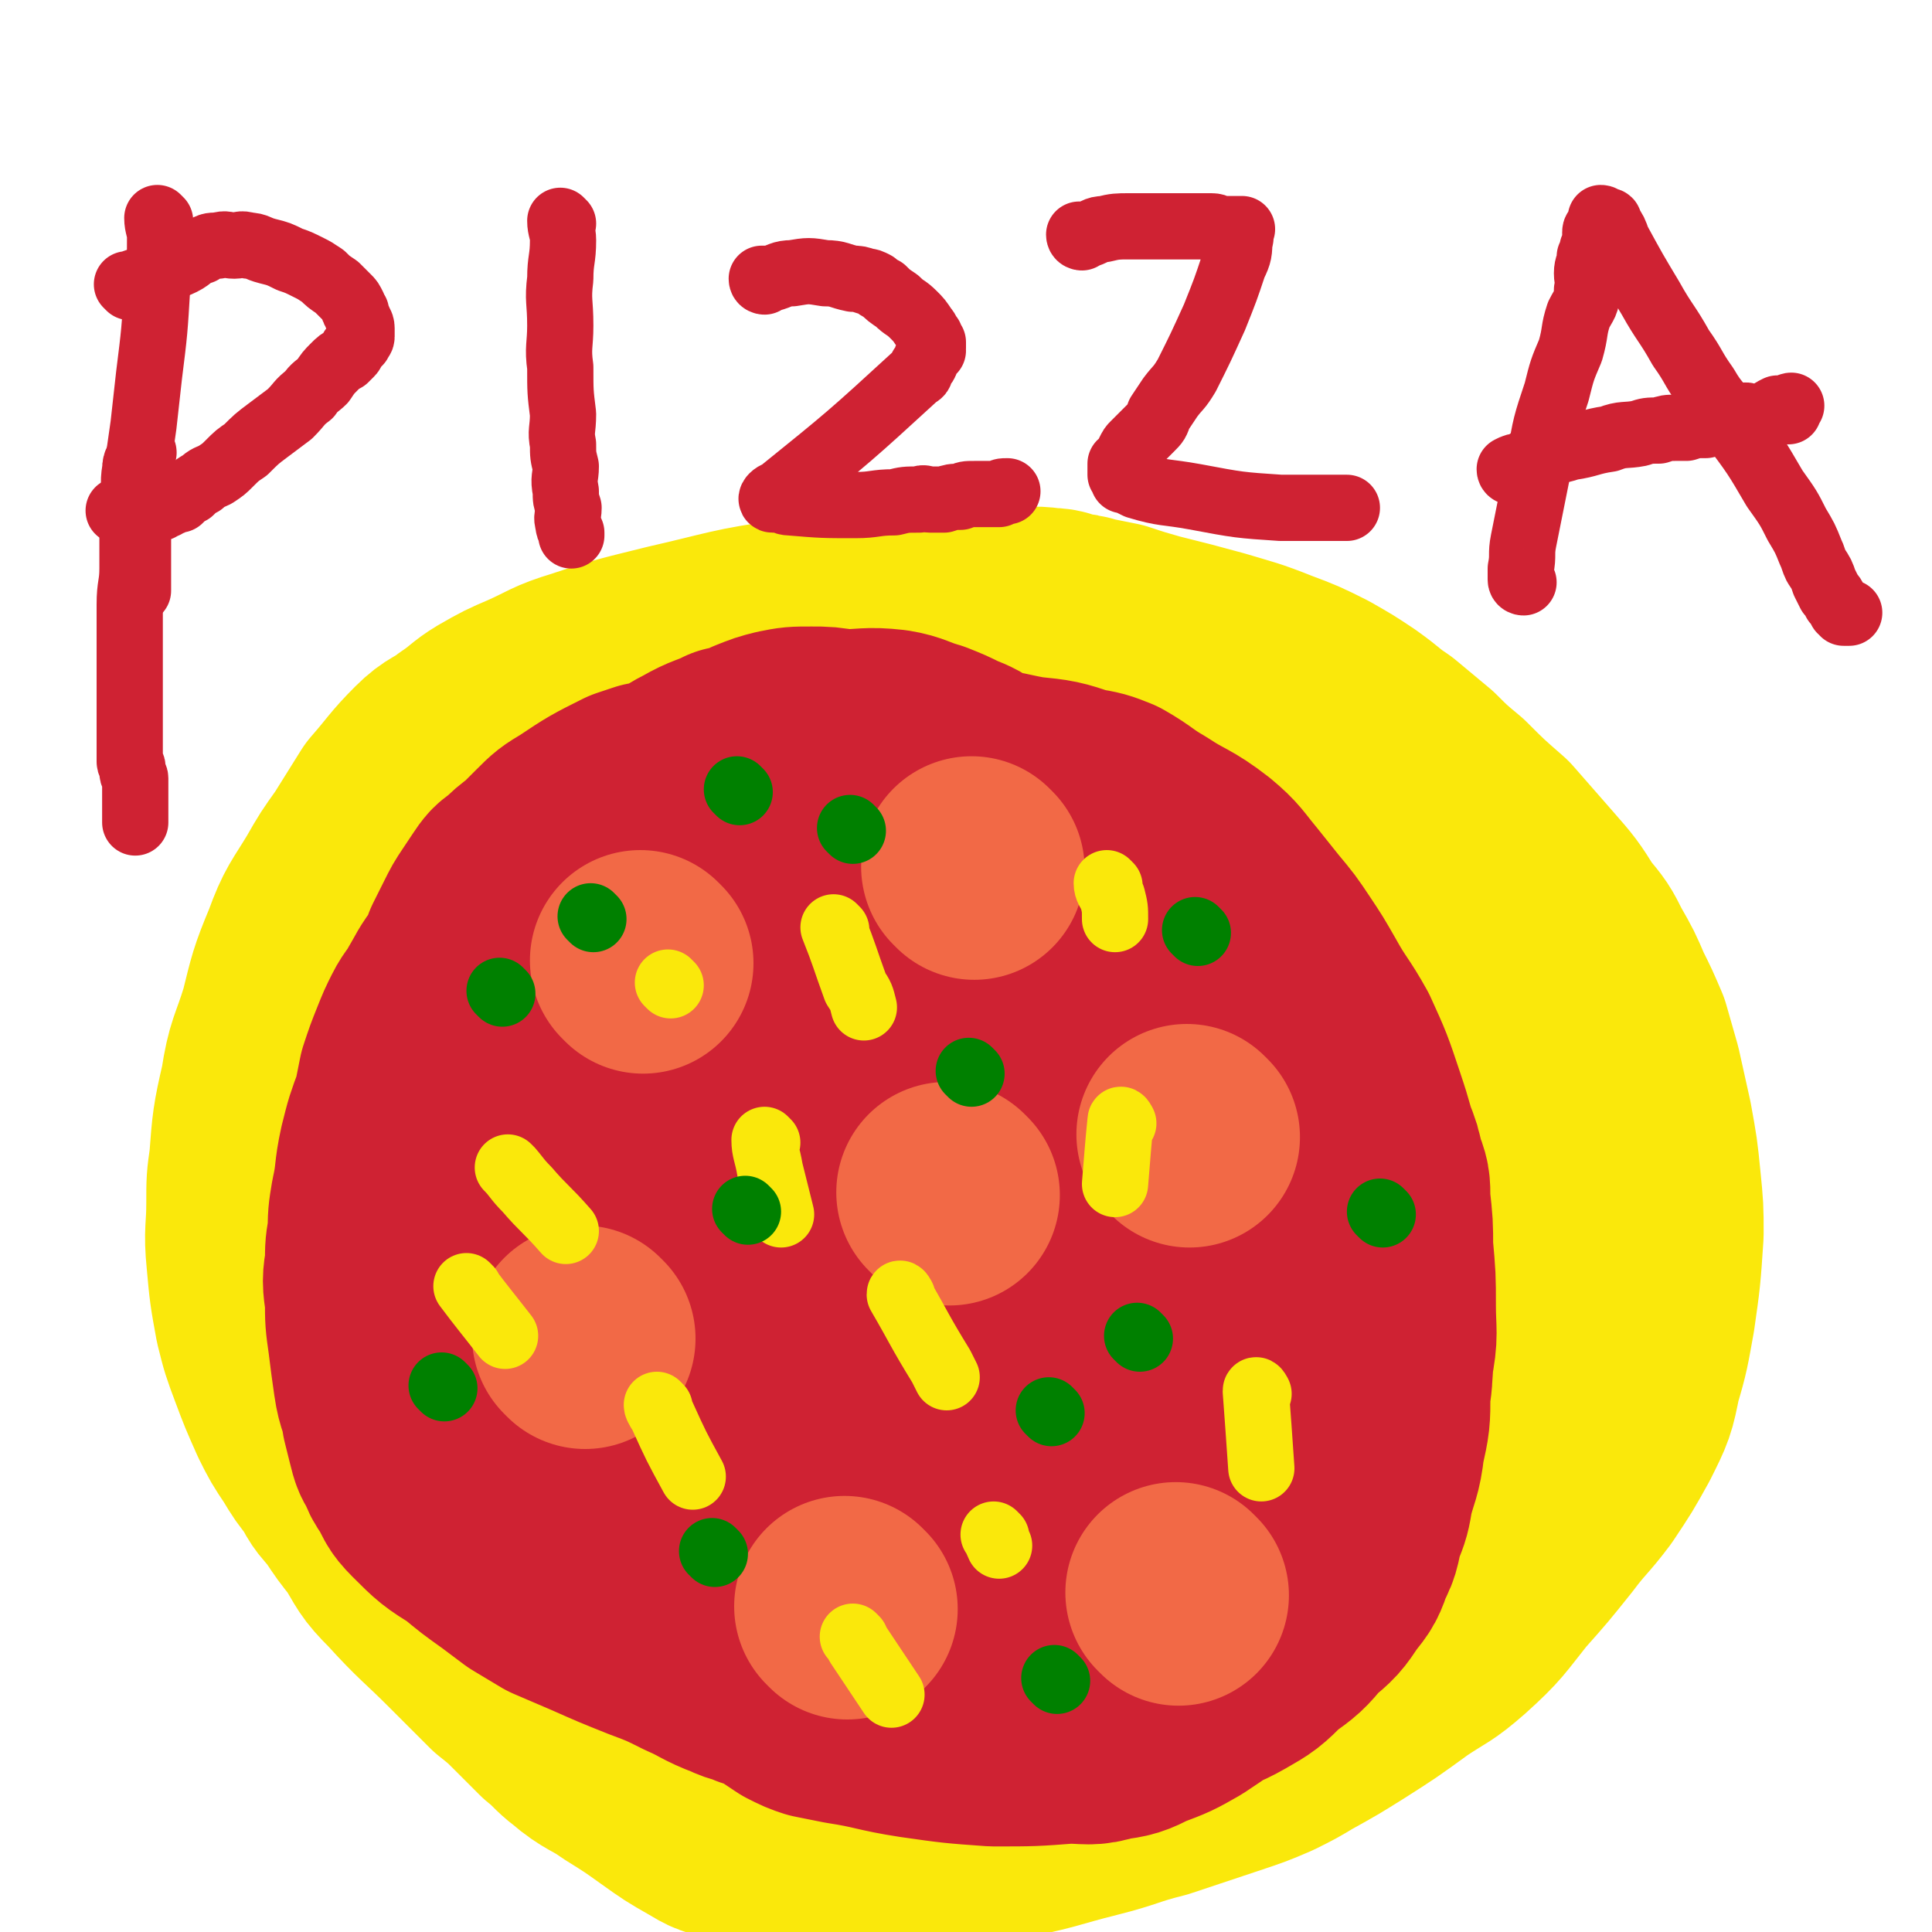 <svg viewBox='0 0 700 700' version='1.1' xmlns='http://www.w3.org/2000/svg' xmlns:xlink='http://www.w3.org/1999/xlink'><g fill='none' stroke='#FAE80B' stroke-width='80' stroke-linecap='round' stroke-linejoin='round'><path d='M302,231c0,0 0,0 -1,-1 0,0 0,0 0,0 -7,-1 -7,-3 -13,-2 -22,3 -22,4 -44,9 -16,4 -17,4 -32,9 -10,3 -10,4 -19,8 -7,3 -7,3 -14,7 -5,3 -5,4 -11,8 -5,4 -6,3 -11,8 -7,7 -7,8 -14,16 -5,8 -5,8 -10,16 -5,7 -5,7 -9,14 -6,10 -7,10 -11,21 -5,12 -5,13 -8,25 -4,13 -5,12 -7,25 -3,13 -3,14 -4,27 -1,7 -1,7 -1,15 0,10 -1,10 0,20 1,11 1,11 3,22 2,8 2,8 5,16 3,8 3,8 7,17 3,6 3,6 7,12 3,5 3,5 7,10 3,6 3,5 7,10 4,6 4,6 8,11 5,8 4,8 11,15 10,11 11,11 21,21 8,8 8,8 15,15 5,4 5,4 9,8 5,5 5,5 9,9 5,4 5,5 9,8 7,6 8,5 15,10 8,5 8,5 15,10 7,5 7,5 14,9 5,3 5,3 11,4 5,2 5,2 10,2 5,1 5,1 10,1 5,1 5,0 9,0 8,1 8,2 16,1 14,0 14,0 28,-1 11,-2 12,-1 23,-3 17,-3 17,-4 33,-8 12,-3 12,-4 24,-7 12,-4 12,-4 24,-8 9,-3 9,-3 16,-6 6,-3 6,-3 11,-6 9,-5 9,-5 17,-10 11,-7 11,-7 22,-15 9,-6 9,-5 17,-12 10,-9 10,-10 18,-20 8,-9 8,-9 16,-19 6,-8 7,-8 13,-16 6,-9 6,-9 11,-18 5,-10 5,-10 7,-20 3,-10 3,-11 5,-22 2,-14 2,-14 3,-29 0,-9 0,-9 -1,-19 -1,-10 -1,-10 -3,-21 -2,-9 -2,-9 -4,-18 -2,-7 -2,-7 -4,-14 -3,-7 -3,-7 -6,-13 -3,-7 -3,-7 -7,-14 -3,-6 -3,-6 -8,-12 -5,-8 -5,-8 -12,-16 -7,-8 -7,-8 -14,-16 -8,-7 -8,-7 -15,-14 -6,-5 -6,-5 -11,-10 -6,-5 -6,-5 -12,-10 -6,-4 -5,-4 -12,-9 -6,-4 -6,-4 -13,-8 -8,-4 -8,-4 -16,-7 -10,-4 -11,-4 -21,-7 -11,-3 -11,-3 -23,-6 -7,-2 -7,-2 -13,-4 -5,-1 -5,-1 -10,-2 -3,-1 -3,-1 -6,-1 -4,-1 -4,-2 -8,-2 -7,-1 -7,0 -14,0 -8,0 -8,0 -15,0 -7,1 -7,1 -13,1 -6,1 -6,1 -12,2 -7,2 -7,1 -13,3 -6,1 -6,1 -11,3 -7,2 -8,2 -14,5 -4,2 -3,3 -6,5 -25,17 -27,14 -50,32 -27,21 -26,23 -50,47 -12,12 -13,12 -22,26 -9,16 -8,17 -13,35 -4,14 -2,15 -4,29 -2,10 -2,10 -3,21 -1,6 -1,6 -1,12 -1,6 -1,6 -1,12 0,6 0,6 1,13 1,6 1,7 3,13 2,7 2,7 5,14 2,6 2,6 5,12 2,4 2,4 4,9 1,3 2,3 4,5 2,3 2,3 4,5 4,4 4,3 9,7 6,6 6,6 13,11 6,5 6,6 13,10 11,6 11,6 23,11 7,4 7,4 15,7 7,3 7,3 15,6 11,3 11,3 22,6 10,3 10,3 20,5 5,1 5,1 11,2 7,1 7,1 14,1 8,1 8,1 16,1 6,1 6,1 12,0 5,0 5,0 10,0 5,0 5,0 9,-1 7,0 7,1 14,-1 8,-1 8,-2 15,-3 5,-1 5,-1 9,-2 4,-1 4,-1 8,-2 5,-1 5,-1 10,-3 5,-2 4,-2 9,-4 5,-2 6,-2 11,-4 6,-3 6,-2 11,-5 7,-4 7,-4 14,-9 7,-5 6,-6 13,-11 9,-6 9,-6 18,-12 9,-7 10,-6 18,-14 9,-8 9,-8 17,-18 8,-11 9,-11 15,-22 6,-11 6,-11 9,-22 3,-10 3,-11 5,-21 1,-9 1,-9 0,-19 0,-9 0,-10 -2,-19 -2,-9 -3,-9 -7,-17 -2,-5 -2,-5 -5,-10 -4,-4 -4,-4 -8,-8 -5,-6 -5,-6 -10,-11 -5,-5 -6,-5 -11,-9 -6,-5 -6,-6 -12,-10 -6,-5 -6,-5 -12,-9 -6,-5 -6,-6 -13,-9 -9,-4 -9,-3 -18,-7 -9,-3 -9,-3 -18,-7 -10,-3 -10,-4 -19,-7 -10,-3 -10,-3 -20,-6 -7,-2 -7,-2 -14,-4 -5,-1 -5,-2 -10,-4 -8,-1 -9,0 -17,-1 -5,-1 -5,-2 -11,-2 -6,-1 -6,-1 -11,0 -7,0 -7,0 -13,1 -7,1 -7,2 -14,4 -6,2 -6,2 -11,4 -5,2 -5,2 -10,5 -6,3 -6,3 -11,7 -7,6 -7,6 -14,12 -8,7 -9,6 -17,13 -8,7 -9,7 -16,15 -7,9 -7,10 -13,20 -6,11 -6,11 -12,23 -3,8 -3,8 -5,16 -3,9 -3,9 -5,19 -2,5 -2,5 -2,11 -1,7 -1,7 0,14 0,8 0,8 2,16 2,11 2,11 6,23 3,10 3,10 8,20 4,9 4,10 10,17 5,8 6,7 13,14 5,6 4,7 10,12 8,7 8,7 18,12 15,8 15,9 31,15 14,5 14,4 29,7 8,2 8,2 17,3 4,1 4,1 8,0 4,0 4,1 8,0 11,-4 11,-4 21,-9 11,-6 11,-6 21,-14 8,-7 7,-7 14,-16 8,-10 8,-10 16,-21 7,-11 7,-12 12,-23 5,-11 5,-11 8,-22 3,-12 4,-12 5,-24 2,-12 1,-12 1,-25 1,-9 1,-10 0,-19 0,-6 0,-7 -1,-13 -2,-4 -2,-4 -3,-9 -2,-5 -2,-5 -4,-9 -3,-6 -3,-6 -6,-11 -5,-7 -5,-7 -11,-13 -10,-8 -10,-8 -21,-15 -12,-7 -12,-7 -25,-12 -13,-6 -13,-6 -27,-10 -7,-3 -7,-2 -14,-3 -4,-1 -5,-1 -9,0 -6,0 -6,0 -11,1 -9,3 -9,3 -17,6 -10,4 -11,3 -19,9 -8,6 -8,6 -14,13 -8,10 -8,10 -15,22 -8,14 -9,14 -15,29 -6,17 -6,18 -10,35 -4,17 -5,17 -7,35 -1,15 -1,16 2,31 2,10 3,10 7,20 4,6 4,6 8,12 5,6 5,6 11,12 4,4 4,5 10,8 7,3 8,3 16,3 13,0 13,0 26,-3 18,-3 18,-2 36,-7 14,-4 14,-3 28,-9 15,-8 16,-7 30,-18 13,-9 13,-10 23,-23 9,-11 9,-11 15,-23 6,-13 7,-13 10,-27 2,-12 2,-12 2,-24 -1,-9 -2,-10 -4,-18 -3,-8 -2,-9 -8,-16 -6,-8 -6,-9 -15,-13 -17,-8 -18,-9 -36,-11 -21,-2 -22,-2 -43,2 -21,6 -21,7 -41,18 -17,9 -17,10 -32,22 -11,10 -12,10 -19,22 -7,13 -9,14 -10,28 -2,22 -1,24 4,44 5,16 8,14 16,29 '/><path d='M360,581c0,0 -1,-1 -1,-1 2,-1 3,-1 5,-2 10,-7 11,-7 20,-15 10,-10 12,-10 18,-22 8,-16 8,-18 9,-36 1,-18 1,-19 -5,-36 -5,-14 -7,-14 -17,-26 -12,-13 -13,-14 -28,-24 -11,-9 -12,-10 -26,-15 -12,-5 -13,-4 -27,-6 -10,-1 -10,-1 -20,1 -7,1 -8,1 -14,6 -8,6 -11,5 -15,14 -6,14 -4,15 -6,31 -1,10 -3,12 2,22 12,25 14,25 33,47 11,13 12,17 26,23 7,4 10,1 17,-4 17,-13 20,-14 31,-32 10,-20 9,-22 12,-45 2,-17 0,-17 -3,-34 -2,-10 -2,-11 -6,-20 -3,-6 -2,-7 -7,-12 -4,-3 -5,-3 -10,-4 -7,-1 -8,-2 -15,0 -11,2 -13,2 -22,9 -9,7 -10,8 -14,19 -5,13 -6,15 -4,30 4,24 6,25 16,47 2,7 4,6 9,11 4,4 4,5 9,8 2,1 2,2 5,2 7,-1 8,0 13,-3 17,-10 17,-11 32,-24 14,-12 13,-13 25,-26 6,-6 5,-7 10,-13 5,-6 5,-6 9,-12 2,-3 1,-3 3,-6 1,-3 1,-3 3,-5 1,-2 1,-2 3,-4 1,-1 0,-2 2,-3 3,-3 3,-3 8,-6 4,-3 5,-3 10,-6 3,-2 3,-2 6,-4 2,-1 2,-1 5,-1 2,-1 2,0 4,0 3,0 3,-1 5,0 4,0 4,0 8,2 6,2 6,3 12,5 6,3 6,3 11,6 4,2 5,2 8,4 3,2 2,2 5,4 1,1 1,1 1,2 1,1 2,1 2,2 1,1 1,1 1,2 1,4 1,4 0,8 -1,7 -1,7 -3,14 -2,5 -2,5 -4,10 -2,5 -1,5 -3,9 -2,5 -2,5 -4,10 -1,3 -1,3 -3,5 -2,3 -2,3 -4,6 -2,3 -2,3 -4,6 -2,2 -2,2 -4,4 -4,3 -3,4 -7,6 -7,4 -7,3 -15,6 -7,3 -7,4 -16,5 -9,1 -9,0 -19,-1 -3,0 -3,0 -7,0 '/></g>
<g fill='none' stroke='#CF2233' stroke-width='80' stroke-linecap='round' stroke-linejoin='round'><path d='M295,291c0,0 0,-1 -1,-1 -1,0 -1,0 -2,0 -2,-1 -2,-2 -4,-2 -3,-1 -3,-1 -7,-2 -9,-1 -9,0 -17,-1 -7,0 -7,0 -14,0 -8,1 -8,1 -15,2 -3,1 -3,1 -6,2 -10,5 -10,5 -19,11 -5,3 -5,3 -9,7 -3,3 -3,3 -6,6 -4,3 -4,3 -7,6 -3,2 -3,2 -5,5 -2,3 -2,3 -4,6 -2,3 -2,3 -4,7 -2,4 -2,4 -4,8 -2,6 -2,6 -4,12 -1,4 -1,4 -2,8 -1,6 -1,6 -3,12 -1,6 0,6 -2,12 0,5 -1,5 -2,9 0,7 0,7 -1,14 0,4 0,4 -1,8 0,5 1,5 1,9 0,4 -1,4 0,7 1,6 1,6 2,12 1,4 1,4 1,8 1,6 1,6 2,12 1,5 1,5 3,10 2,5 2,5 4,10 3,5 3,5 5,10 2,4 2,4 5,8 2,4 3,4 5,9 3,4 2,4 4,8 4,6 4,6 9,11 6,9 6,9 13,17 6,6 6,6 12,12 5,5 5,6 10,11 2,3 3,2 5,5 2,2 2,2 4,4 3,2 3,2 5,4 5,4 5,4 10,7 6,5 6,5 13,10 7,4 7,4 14,8 3,2 3,2 6,4 4,2 4,2 7,3 5,1 5,1 10,2 13,2 13,3 26,5 14,2 14,2 28,3 14,0 14,0 27,-1 7,0 8,1 14,-1 7,-1 7,-1 13,-4 8,-3 8,-3 15,-7 9,-6 9,-6 18,-13 8,-7 8,-7 16,-16 8,-10 8,-10 15,-21 6,-11 5,-12 10,-23 4,-10 4,-10 7,-20 2,-7 2,-7 3,-14 2,-8 3,-8 3,-16 2,-10 1,-10 1,-20 0,-10 0,-10 -1,-21 0,-8 0,-8 -1,-17 0,-6 0,-6 -2,-11 -1,-5 -1,-5 -3,-10 -2,-7 -2,-7 -4,-13 -4,-12 -4,-12 -9,-23 -5,-9 -6,-9 -11,-18 -4,-7 -4,-7 -8,-13 -4,-6 -4,-6 -9,-12 -4,-5 -4,-5 -8,-10 -5,-6 -5,-7 -11,-12 -9,-7 -10,-6 -19,-12 -7,-4 -7,-5 -14,-9 -5,-2 -5,-2 -11,-3 -9,-3 -9,-3 -19,-4 -11,-2 -11,-3 -23,-3 -13,-1 -13,-1 -26,1 -13,1 -13,0 -25,4 -10,3 -10,5 -20,11 -13,8 -13,7 -25,17 -9,8 -10,8 -18,18 -8,10 -7,11 -14,23 -7,10 -7,9 -12,20 -6,10 -6,10 -9,21 -3,8 -2,9 -2,18 0,13 -1,13 2,26 4,23 2,23 11,44 10,26 12,26 25,50 7,12 8,11 15,22 3,4 2,4 5,7 1,2 0,2 2,3 0,1 1,1 2,1 1,1 0,1 2,1 8,1 8,2 17,1 19,-1 19,-1 38,-5 19,-5 19,-5 37,-13 17,-8 17,-8 31,-19 16,-11 18,-11 30,-25 12,-14 11,-15 20,-32 8,-17 8,-17 14,-35 3,-11 3,-11 4,-22 2,-13 3,-13 2,-25 0,-9 0,-10 -2,-19 -2,-7 -3,-7 -6,-13 -3,-5 -3,-5 -7,-9 -8,-8 -8,-8 -17,-14 -12,-8 -12,-9 -26,-15 -17,-6 -17,-5 -35,-9 -15,-3 -16,-3 -31,-3 -11,-1 -11,-1 -22,1 -7,1 -7,1 -14,4 -6,3 -6,3 -13,7 -11,7 -11,7 -22,15 -13,10 -14,10 -25,22 -9,9 -9,10 -15,22 -7,12 -7,12 -11,26 -5,14 -5,14 -6,29 -1,16 -1,16 2,32 4,21 4,22 13,42 11,24 13,23 27,45 9,14 9,14 19,27 5,6 6,6 12,12 4,4 5,3 10,6 2,1 2,2 5,2 9,1 9,1 18,-1 20,-4 21,-4 40,-10 20,-7 20,-7 39,-17 15,-9 16,-9 29,-20 15,-13 16,-12 27,-28 13,-16 15,-17 21,-36 5,-19 3,-21 1,-41 -2,-16 -3,-17 -9,-33 -4,-8 -5,-8 -11,-15 -4,-6 -4,-6 -9,-11 -8,-7 -8,-8 -17,-12 -16,-8 -17,-8 -34,-12 -22,-4 -23,-4 -45,-3 -19,0 -19,2 -37,7 -11,3 -11,4 -21,9 -6,2 -6,2 -11,6 -3,2 -3,2 -5,6 -3,8 -3,8 -5,17 -1,6 -1,6 -1,11 -1,8 -4,10 0,17 26,50 25,60 60,98 8,8 14,-1 24,-7 26,-16 29,-16 49,-38 10,-10 9,-13 11,-27 3,-13 2,-14 -1,-28 -3,-10 -4,-10 -11,-19 -5,-7 -6,-8 -14,-13 -8,-4 -9,-4 -18,-6 -9,-1 -10,-1 -19,1 -11,2 -12,2 -22,8 -12,7 -13,7 -23,17 -9,10 -9,10 -14,22 -7,16 -7,16 -9,33 -2,12 -2,13 1,25 1,7 3,7 8,13 5,6 5,7 12,10 6,4 6,4 14,4 13,0 14,1 26,-3 17,-6 17,-7 32,-17 18,-12 18,-13 33,-28 9,-9 9,-10 15,-21 3,-7 3,-7 4,-15 1,-6 0,-7 -2,-12 -2,-6 -2,-7 -6,-11 -5,-6 -6,-6 -12,-9 -9,-5 -9,-5 -18,-8 -11,-2 -12,-3 -24,-2 -9,0 -10,0 -18,3 -13,5 -13,6 -25,14 -9,6 -10,5 -17,13 -5,6 -5,6 -8,14 -4,11 -4,12 -6,24 -2,9 -2,10 -2,20 0,3 0,3 1,6 1,3 1,3 2,5 1,3 1,3 2,4 3,3 3,3 7,5 4,3 4,4 9,6 8,3 8,3 16,4 9,2 9,3 18,3 5,0 5,-1 10,-2 6,-1 6,0 12,-2 12,-3 12,-3 23,-8 10,-4 10,-4 20,-9 6,-3 6,-3 12,-7 4,-4 4,-5 8,-10 4,-4 5,-4 8,-9 3,-7 3,-7 5,-14 3,-8 3,-9 5,-18 1,-7 2,-7 3,-15 1,-6 0,-6 0,-12 1,-6 1,-6 1,-11 0,-3 -1,-3 -1,-6 -1,-5 0,-5 -1,-9 -1,-5 0,-5 -2,-9 -2,-6 -3,-5 -6,-11 -2,-6 -2,-6 -5,-12 -2,-5 -2,-5 -5,-11 -5,-7 -5,-7 -11,-14 -6,-8 -6,-8 -13,-16 -6,-6 -6,-6 -12,-12 -6,-7 -6,-7 -13,-13 -5,-5 -6,-5 -11,-9 -5,-3 -4,-3 -9,-6 -4,-3 -4,-3 -9,-5 -4,-2 -4,-2 -9,-4 -7,-2 -7,-3 -13,-4 -9,-1 -9,0 -18,0 -6,-1 -6,-1 -11,-1 -6,0 -6,0 -11,1 -4,1 -4,1 -9,3 -4,2 -4,2 -9,3 -6,3 -6,2 -13,6 -6,3 -6,4 -12,8 -6,4 -6,4 -11,8 -6,5 -5,5 -11,10 -5,5 -5,4 -11,9 -5,4 -5,4 -11,9 -5,4 -5,4 -11,9 -4,4 -4,3 -8,8 -5,5 -5,5 -9,11 -4,5 -4,6 -7,11 -2,4 -3,4 -5,8 -2,4 -2,4 -4,9 -2,5 -2,5 -4,11 -1,5 -1,5 -2,10 -3,8 -3,8 -5,16 -2,9 -1,9 -3,18 -1,6 -1,6 -1,12 -1,5 -1,5 -1,11 -1,6 -1,6 0,13 0,7 0,7 1,14 1,8 1,8 2,15 1,7 2,6 3,13 1,4 1,4 2,8 1,4 1,4 3,7 1,3 1,3 3,6 3,5 2,5 6,9 7,7 7,7 15,12 6,5 6,5 13,10 4,3 4,3 8,6 5,3 5,3 10,6 7,3 7,3 14,6 9,4 9,4 19,8 8,3 8,3 16,7 7,3 7,4 15,7 4,2 4,1 8,3 5,1 5,1 9,2 5,1 5,0 10,2 9,2 9,2 19,4 13,2 13,2 26,5 6,1 6,1 13,2 5,0 5,0 11,1 3,0 3,-1 7,-1 3,0 3,1 7,0 6,0 6,0 12,-1 8,0 8,0 16,-2 7,-1 7,-1 14,-3 5,-1 5,-1 10,-3 2,0 2,-1 4,-2 7,-3 7,-2 14,-6 7,-4 7,-4 13,-10 7,-5 7,-5 12,-11 6,-5 6,-5 10,-11 4,-5 4,-5 6,-11 3,-5 2,-6 4,-12 2,-5 2,-5 3,-11 2,-8 3,-8 4,-17 2,-9 2,-9 2,-18 1,-7 1,-7 0,-13 0,-6 0,-6 -1,-11 0,-6 0,-6 -1,-12 -1,-7 -1,-7 -3,-13 -2,-8 -1,-8 -4,-16 -2,-7 -2,-7 -5,-13 -2,-6 -1,-6 -4,-12 -1,-4 -1,-4 -3,-7 -2,-4 -2,-4 -5,-8 -3,-6 -3,-6 -7,-12 -6,-8 -6,-7 -12,-15 -7,-8 -6,-8 -13,-16 -6,-7 -6,-7 -13,-14 -7,-6 -7,-6 -15,-12 -5,-4 -5,-4 -11,-8 -5,-3 -5,-4 -11,-6 -8,-3 -8,-3 -16,-4 -8,-1 -8,-2 -16,-1 -6,0 -6,1 -12,3 -6,3 -6,3 -12,7 -8,7 -9,6 -15,14 -9,11 -9,12 -17,23 -5,8 -5,8 -9,17 -4,8 -4,8 -6,17 -3,12 -3,12 -3,24 0,16 0,16 3,31 3,11 4,11 8,21 3,8 3,8 7,16 2,4 2,4 5,8 2,2 2,3 4,3 31,8 32,11 62,13 6,1 6,-2 10,-7 5,-6 5,-6 9,-14 4,-6 4,-6 6,-13 1,-5 1,-5 0,-10 0,-2 -1,-2 -1,-4 -1,-2 -1,-2 -1,-4 -1,-1 -1,-1 -2,-2 -3,-2 -3,-2 -6,-3 -7,-2 -8,-2 -15,-2 -9,0 -9,0 -18,1 -5,1 -5,2 -9,3 -2,1 -2,1 -4,2 -1,1 -1,1 -1,1 -1,2 -1,2 0,4 1,3 2,3 4,6 4,4 3,5 8,9 3,3 4,2 8,4 2,1 2,1 5,2 1,1 1,0 2,1 1,0 1,0 2,0 0,-1 0,-1 0,-1 1,-1 1,-1 0,-1 0,-1 0,-1 -1,-2 0,-1 -1,-1 -1,-2 -1,-1 -1,-1 -1,-2 -1,-1 -1,-1 -2,-1 -1,-1 -1,-2 -2,-2 -1,-1 -1,0 -2,0 -1,0 -1,0 -1,0 '/></g>
<g fill='none' stroke='#F26946' stroke-width='80' stroke-linecap='round' stroke-linejoin='round'><path d='M233,349c0,0 -1,-1 -1,-1 '/><path d='M212,485c0,0 -1,-1 -1,-1 '/><path d='M344,433c0,0 -1,-1 -1,-1 '/><path d='M307,583c0,0 -1,-1 -1,-1 '/><path d='M427,578c0,0 -1,-1 -1,-1 '/><path d='M431,412c0,0 -1,-1 -1,-1 '/><path d='M353,315c0,0 -1,-1 -1,-1 '/></g>
<g fill='none' stroke='#FAE80B' stroke-width='24' stroke-linecap='round' stroke-linejoin='round'><path d='M278,414c0,0 -1,-1 -1,-1 0,4 1,5 2,11 2,8 2,8 4,16 '/><path d='M239,510c0,0 -1,-1 -1,-1 0,1 1,2 2,4 5,11 5,11 11,22 '/><path d='M407,407c0,0 -1,-2 -1,-1 -1,10 -1,11 -2,23 '/><path d='M303,337c0,0 -1,-1 -1,-1 4,10 4,11 8,22 2,3 2,3 3,7 '/><path d='M185,424c0,0 -1,-1 -1,-1 3,3 3,4 7,8 6,7 7,7 14,15 '/><path d='M327,470c0,0 -1,-2 -1,-1 7,12 7,13 15,26 1,2 1,2 2,4 '/><path d='M402,321c0,0 -1,-1 -1,-1 0,2 1,3 2,5 1,4 1,4 1,8 '/><path d='M456,505c0,0 -1,-2 -1,-1 1,13 1,14 2,28 '/><path d='M361,557c0,0 -1,-1 -1,-1 1,1 1,2 2,4 '/><path d='M243,357c0,0 -1,-1 -1,-1 '/><path d='M170,467c0,0 -1,-1 -1,-1 6,8 7,9 14,18 '/><path d='M310,594c0,0 -1,-1 -1,-1 0,0 1,1 2,3 6,9 6,9 12,18 '/></g>
<g fill='none' stroke='#008000' stroke-width='24' stroke-linecap='round' stroke-linejoin='round'><path d='M161,503c0,0 -1,-1 -1,-1 '/><path d='M182,360c0,0 -1,-1 -1,-1 '/><path d='M268,287c0,0 -1,-1 -1,-1 '/><path d='M271,439c0,0 -1,-1 -1,-1 '/><path d='M352,389c0,0 -1,-1 -1,-1 '/><path d='M259,563c0,0 -1,-1 -1,-1 '/><path d='M383,609c0,0 -1,-1 -1,-1 '/><path d='M381,512c0,0 -1,-1 -1,-1 '/><path d='M413,485c0,0 -1,-1 -1,-1 '/><path d='M501,440c0,0 -1,-1 -1,-1 '/><path d='M434,338c0,0 -1,-1 -1,-1 '/><path d='M309,301c0,0 -1,-1 -1,-1 '/><path d='M215,333c0,0 -1,-1 -1,-1 '/></g>
<g fill='none' stroke='#CF2233' stroke-width='24' stroke-linecap='round' stroke-linejoin='round'><path d='M58,80c0,0 -1,-1 -1,-1 0,3 1,4 1,7 0,9 0,9 -1,17 -1,17 -1,17 -3,33 -1,9 -1,9 -2,18 -1,7 -1,7 -2,14 -1,7 0,7 0,13 0,7 0,7 0,13 0,5 0,5 0,10 0,3 0,3 0,6 0,1 0,1 0,3 0,0 0,0 0,1 '/><path d='M47,104c0,0 0,0 -1,-1 0,0 1,0 1,0 2,-1 3,-1 5,-2 3,-2 3,-2 6,-3 4,-2 4,-1 8,-3 4,-2 3,-3 7,-4 3,-2 3,-2 6,-2 3,-1 3,0 6,0 2,0 2,-1 5,0 3,0 3,1 7,2 4,1 4,1 8,3 3,1 3,1 7,3 2,1 2,1 5,3 2,2 2,2 5,4 2,2 2,2 4,4 1,1 1,1 2,3 0,1 0,1 1,2 0,1 0,1 1,3 0,1 1,1 1,3 0,1 0,1 0,3 0,1 -1,1 -1,2 -1,1 -1,1 -2,2 -1,1 0,1 -1,2 -1,1 -1,1 -2,2 -2,1 -2,1 -4,3 -2,2 -2,2 -4,5 -2,2 -3,2 -5,5 -4,3 -3,3 -7,7 -4,3 -4,3 -8,6 -4,3 -4,3 -8,7 -3,2 -3,2 -6,5 -2,2 -2,2 -5,4 -2,1 -3,1 -5,3 -2,1 -2,1 -4,3 -2,1 -2,1 -4,3 -1,0 -2,0 -3,1 -1,0 -1,0 -2,1 -1,0 -1,0 -2,1 -1,0 -1,0 -2,0 -1,0 -1,1 -2,1 -1,0 -1,0 -2,0 -1,0 -1,0 -1,0 -1,0 -1,0 -2,0 0,0 0,0 -1,0 0,0 0,0 -1,0 -1,0 -1,0 -2,0 0,0 0,0 -1,0 0,0 0,0 -1,0 0,0 0,0 0,0 '/><path d='M204,81c0,0 -1,-1 -1,-1 0,3 1,4 1,7 0,7 -1,7 -1,14 -1,8 0,8 0,17 0,7 -1,8 0,15 0,9 0,9 1,17 0,6 -1,6 0,11 0,4 0,4 1,8 0,4 -1,4 0,9 0,3 0,3 1,6 0,3 -1,3 0,6 0,1 0,1 1,3 0,0 0,0 0,1 '/><path d='M277,102c0,0 -1,0 -1,-1 1,0 2,0 3,0 4,-1 4,-2 8,-2 6,-1 6,-1 12,0 5,0 5,1 10,2 2,0 2,0 5,1 1,0 1,0 3,1 1,1 1,1 3,2 2,2 2,2 5,4 3,3 3,2 6,5 2,2 2,2 4,5 1,1 1,2 2,3 0,1 0,1 1,2 0,1 0,1 0,2 -1,0 0,0 0,1 -1,1 -1,1 -2,2 -1,2 0,2 -2,4 -1,2 0,2 -2,3 -24,22 -24,22 -50,43 0,0 -1,0 -2,1 0,0 -1,1 0,1 0,0 1,0 2,0 2,0 2,1 4,1 12,1 12,1 24,1 7,0 7,-1 14,-1 4,-1 4,-1 9,-1 2,-1 2,0 4,0 1,0 1,0 3,0 1,0 1,0 2,0 3,-1 3,-1 6,-1 2,-1 2,-1 5,-1 2,0 2,0 4,0 1,0 1,0 3,0 1,0 1,0 2,0 1,-1 1,-1 3,-1 '/><path d='M392,86c0,0 -1,0 -1,-1 1,0 1,0 3,0 3,-1 3,-2 6,-2 4,-1 5,-1 9,-1 4,0 4,0 7,0 2,0 2,0 4,0 1,0 1,0 3,0 2,0 2,0 4,0 2,0 2,0 4,0 2,0 2,0 4,0 2,0 2,0 4,0 2,0 2,1 4,1 1,0 1,0 2,0 1,0 1,0 2,0 0,0 0,0 1,0 0,0 0,0 1,0 0,0 1,0 1,0 0,0 -1,0 -1,1 0,2 1,2 0,3 0,4 0,5 -2,9 -3,9 -3,9 -7,19 -5,11 -5,11 -10,21 -3,5 -3,4 -6,8 -2,3 -2,3 -4,6 -1,3 -1,3 -3,5 -2,2 -2,2 -4,4 -1,1 -1,1 -2,2 -1,1 -1,1 -2,3 0,1 0,1 -1,2 0,1 -1,1 -2,2 0,1 0,1 0,2 0,1 0,1 0,2 1,1 1,0 1,1 1,0 0,1 0,1 1,0 1,0 1,0 2,1 2,1 4,2 10,3 10,2 21,4 16,3 16,3 31,4 4,0 4,0 8,0 2,0 2,0 5,0 1,0 1,0 2,0 1,0 1,0 2,0 1,0 1,0 2,0 1,0 1,0 2,0 0,0 0,0 1,0 0,0 0,0 0,0 1,0 1,0 2,0 0,0 0,0 0,0 '/><path d='M552,211c0,0 -1,0 -1,-1 0,0 0,0 0,0 0,-2 0,-2 0,-4 1,-5 0,-5 1,-10 3,-15 3,-15 6,-30 2,-12 2,-12 6,-24 2,-8 2,-8 5,-15 2,-7 1,-7 3,-13 2,-4 3,-4 3,-9 1,-3 0,-3 0,-6 0,-3 1,-3 1,-6 1,-2 1,-2 1,-3 1,-2 1,-2 1,-4 0,-1 0,-1 0,-2 0,-1 1,-1 1,-2 1,-1 1,-1 1,-1 1,-1 0,-1 0,-2 1,0 1,1 2,1 0,0 0,0 0,0 1,0 1,0 1,1 2,3 2,3 3,6 6,11 6,11 12,21 5,9 6,9 11,18 5,7 4,7 9,14 4,7 5,6 9,13 9,12 9,12 16,24 5,7 5,7 8,13 3,5 3,5 5,10 1,2 1,3 2,5 2,3 2,3 3,6 1,2 1,2 2,4 1,1 1,1 2,3 1,1 1,1 2,3 1,0 1,1 1,1 1,0 1,0 1,0 1,0 1,0 1,0 '/><path d='M548,171c0,0 -1,0 -1,-1 0,0 0,0 0,0 2,-1 2,-1 4,-1 3,-2 3,-2 6,-4 6,-2 6,-1 12,-3 7,-1 7,-2 14,-3 5,-2 6,-1 11,-2 3,-1 3,-1 7,-1 3,-1 3,-1 6,-1 2,0 2,0 4,0 3,-1 3,-1 7,-1 2,-1 2,-1 5,-1 3,-1 3,-1 5,-1 2,-1 2,-1 3,-1 2,-1 2,0 3,0 2,0 2,0 3,0 1,0 1,0 2,0 1,0 1,-1 2,-1 1,-1 1,-1 3,-2 0,0 0,1 1,1 0,0 0,0 1,0 0,0 0,0 1,0 0,0 0,0 1,0 0,0 0,0 0,0 0,-1 0,-1 0,-1 0,-1 1,-1 1,-1 '/><path d='M52,164c0,0 0,-1 -1,-1 0,0 0,1 0,2 -1,2 -2,2 -2,5 -1,6 0,6 0,12 0,6 -1,6 -1,12 0,6 0,6 0,12 0,6 -1,6 -1,13 0,6 0,6 0,12 0,5 0,5 0,10 0,4 0,4 0,9 0,2 0,2 0,5 0,3 0,3 0,5 0,2 0,2 0,4 0,1 0,1 0,3 0,1 0,1 0,2 0,1 0,1 0,2 0,1 0,1 0,2 0,1 0,1 0,3 0,1 1,1 1,2 0,1 0,1 0,2 0,1 1,1 1,2 0,1 0,1 0,2 0,1 0,1 0,2 0,1 0,1 0,2 0,1 0,1 0,2 0,1 0,1 0,2 0,1 0,1 0,2 0,0 0,0 0,1 0,0 0,0 0,1 0,1 0,1 0,1 0,0 0,0 0,1 '/></g>
</svg>